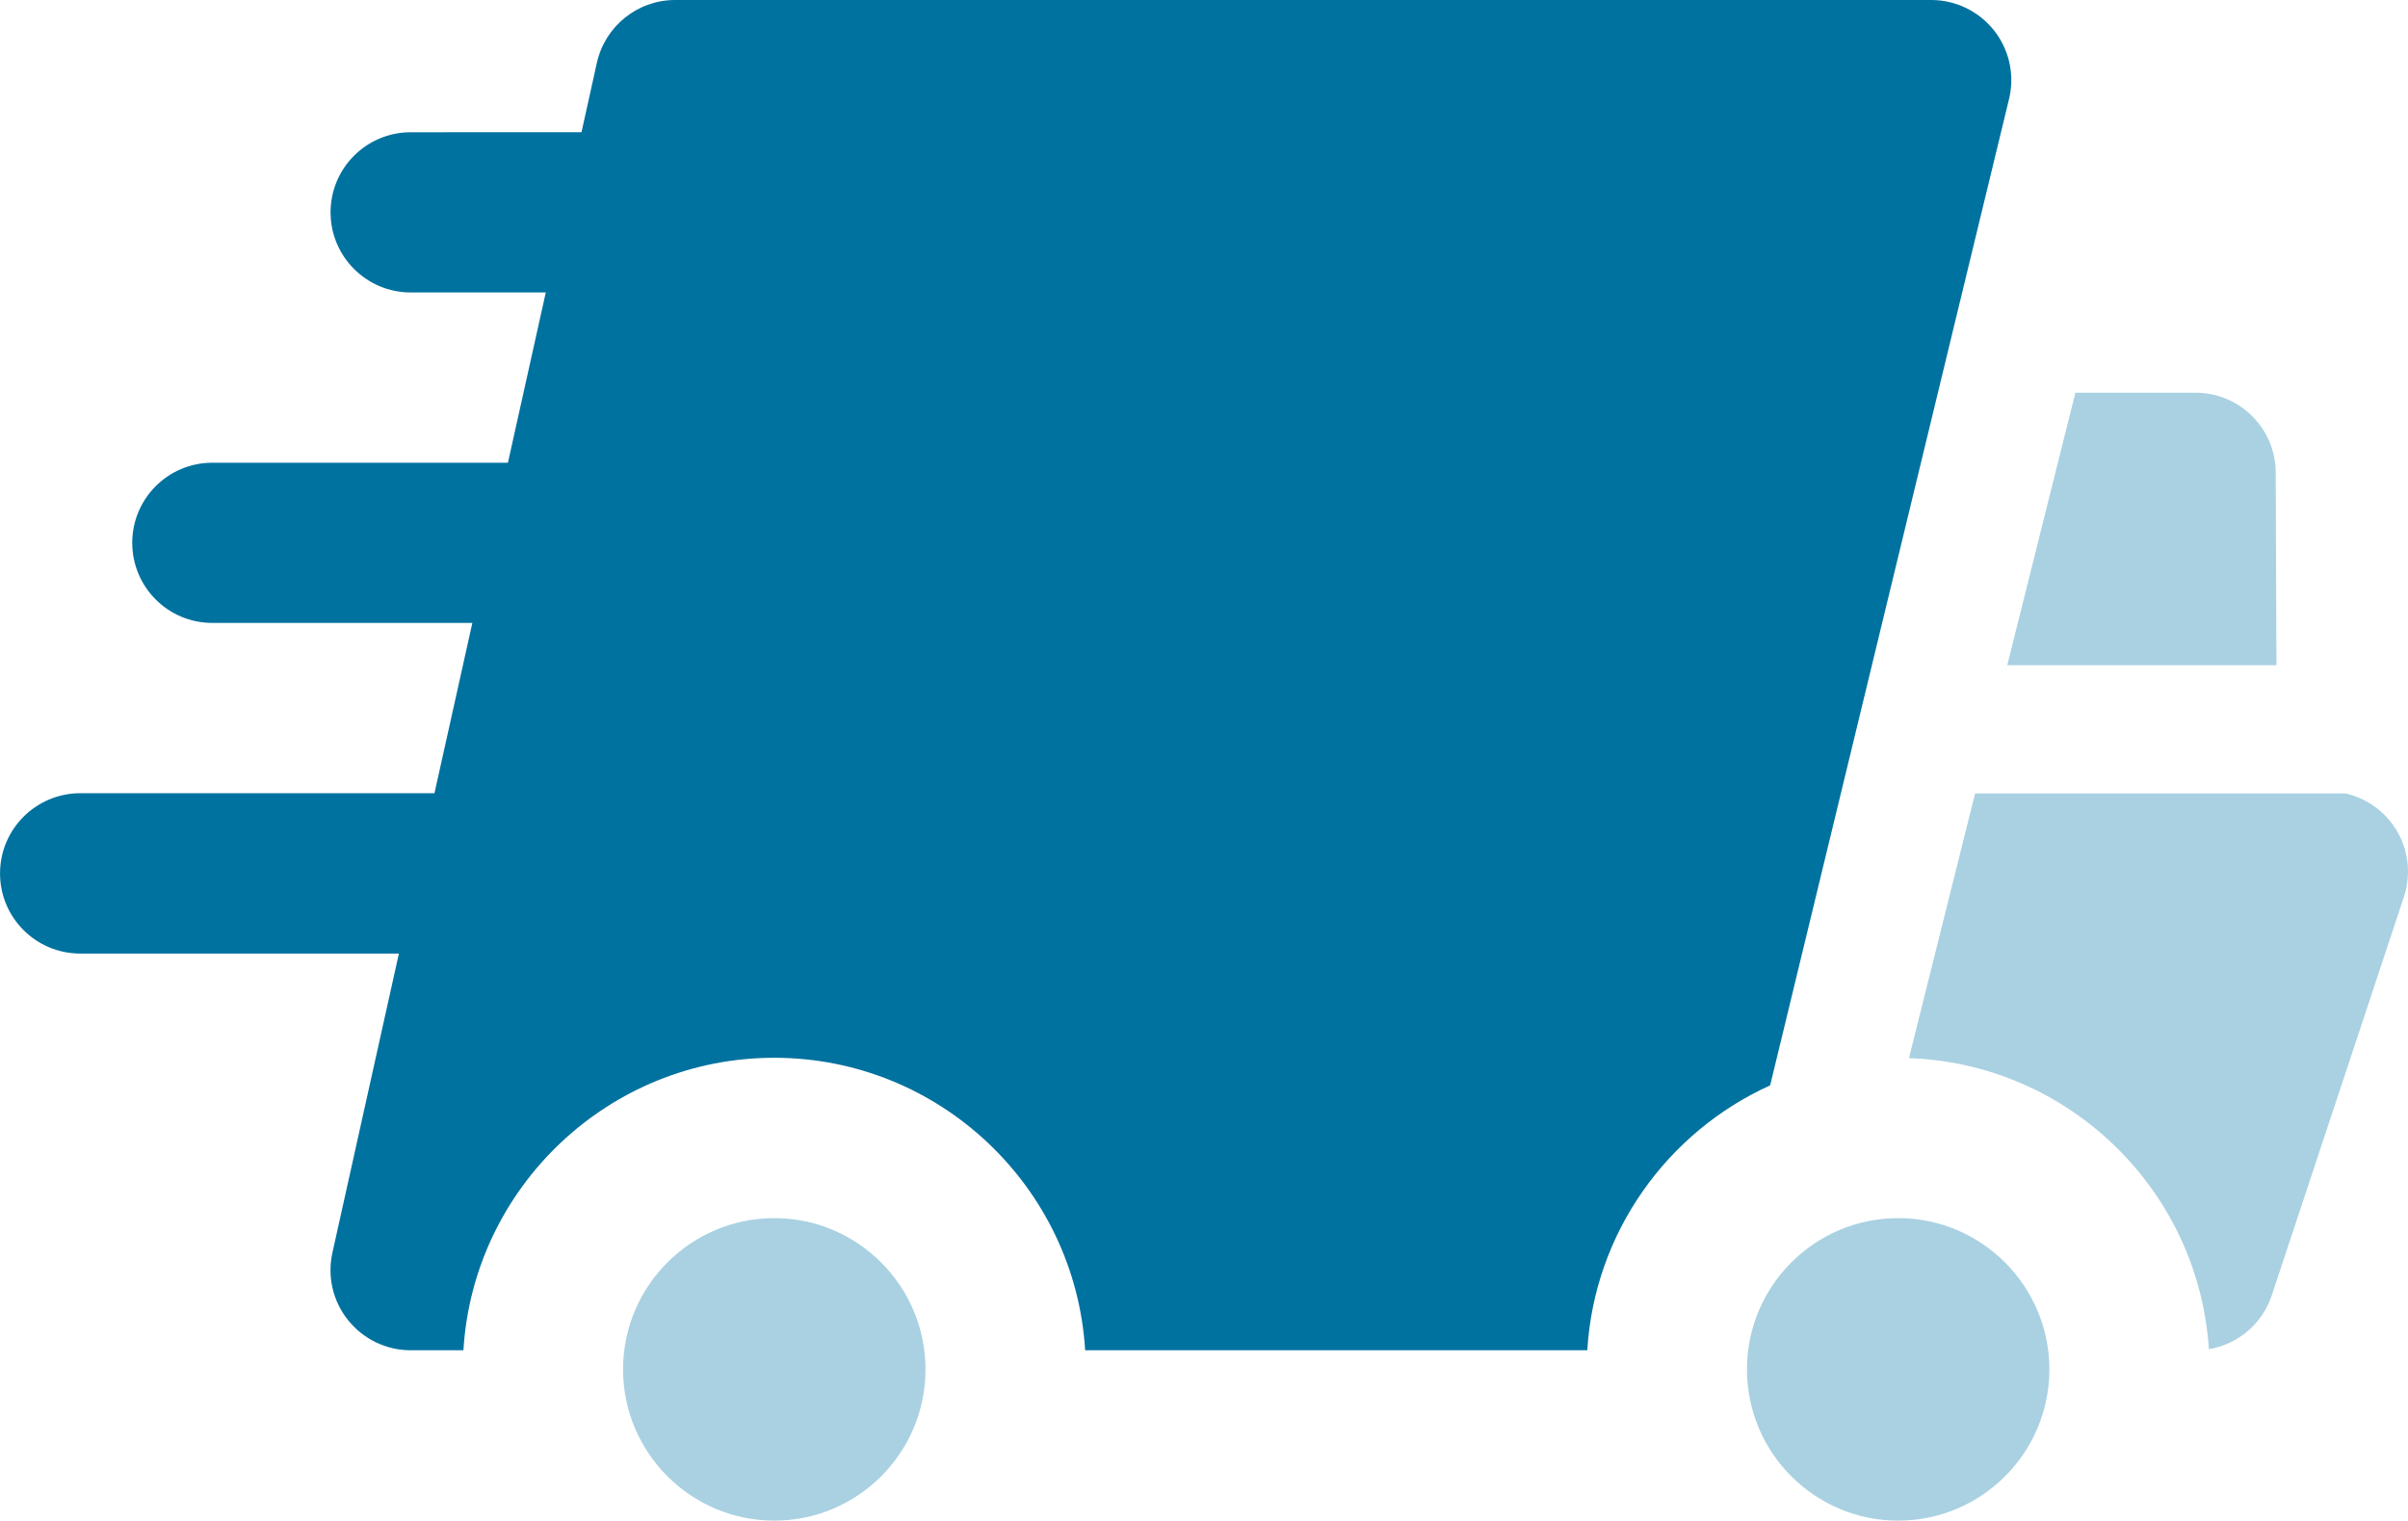 <?xml version="1.0" encoding="utf-8"?>
<!-- Generator: Adobe Illustrator 16.0.3, SVG Export Plug-In . SVG Version: 6.00 Build 0)  -->
<!DOCTYPE svg PUBLIC "-//W3C//DTD SVG 1.1//EN" "http://www.w3.org/Graphics/SVG/1.1/DTD/svg11.dtd">
<svg version="1.1" id="Capa_1" xmlns="http://www.w3.org/2000/svg" xmlns:xlink="http://www.w3.org/1999/xlink" x="0px" y="0px"
	 width="63.347px" height="40px" viewBox="-16.673 10 63.347 40" enable-background="new -16.673 10 63.347 40"
	 xml:space="preserve">
<g>
	<path fill="#A9D1E2" d="M3.696,42.043c-2.195,0-3.978,1.785-3.978,3.978c0,2.196,1.785,3.979,3.978,3.979
		c2.195,0,3.978-1.783,3.978-3.979C7.673,43.828,5.891,42.043,3.696,42.043z"/>
	<path fill="#A9D1E2" d="M33.262,42.043c-2.194,0-3.978,1.785-3.978,3.978c0,2.196,1.785,3.979,3.978,3.979
		c2.194,0,3.978-1.783,3.978-3.979C37.239,43.828,35.456,42.043,33.262,42.043z"/>
	<path fill="#A9D1E2" d="M43.213,27.496l-0.019-5.065c-0.004-1.16-0.946-2.1-2.107-2.1h-3.163l-1.792,7.166H43.213z"/>
	<path fill="#00729F" d="M36.188,12.566c0.139-0.626-0.013-1.279-0.414-1.778C35.373,10.29,34.771,10,34.13,10H1.087
		c-0.987,0-1.842,0.687-2.058,1.651l-0.405,1.828H-5.87c-1.165,0-2.107,0.945-2.107,2.107c0,1.162,0.944,2.107,2.107,2.107h3.555
		l-0.996,4.479h-7.776c-1.165,0-2.107,0.944-2.107,2.107c0,1.164,0.942,2.107,2.107,2.107h6.84l-0.996,4.479h-9.322
		c-1.163,0.004-2.107,0.946-2.107,2.111c0,1.163,0.944,2.107,2.107,2.107h8.386l-1.749,7.869c-0.139,0.627,0.012,1.278,0.414,1.777
		c0.401,0.499,1.004,0.79,1.645,0.79h1.387c0.26-4.287,3.828-7.694,8.177-7.694c4.351,0,7.919,3.409,8.179,7.694h13.21
		c0.186-3.104,2.112-5.747,4.81-6.968L36.188,12.566z"/>
	<path fill="#A9D1E2" d="M46.273,31.69c-0.306-0.42-0.751-0.709-1.25-0.82h-9.737l-1.74,6.964c4.211,0.146,7.622,3.48,7.89,7.656
		c0.746-0.124,1.398-0.647,1.654-1.415l3.477-10.485C46.78,32.944,46.671,32.239,46.273,31.69z"/>
</g>
</svg>
